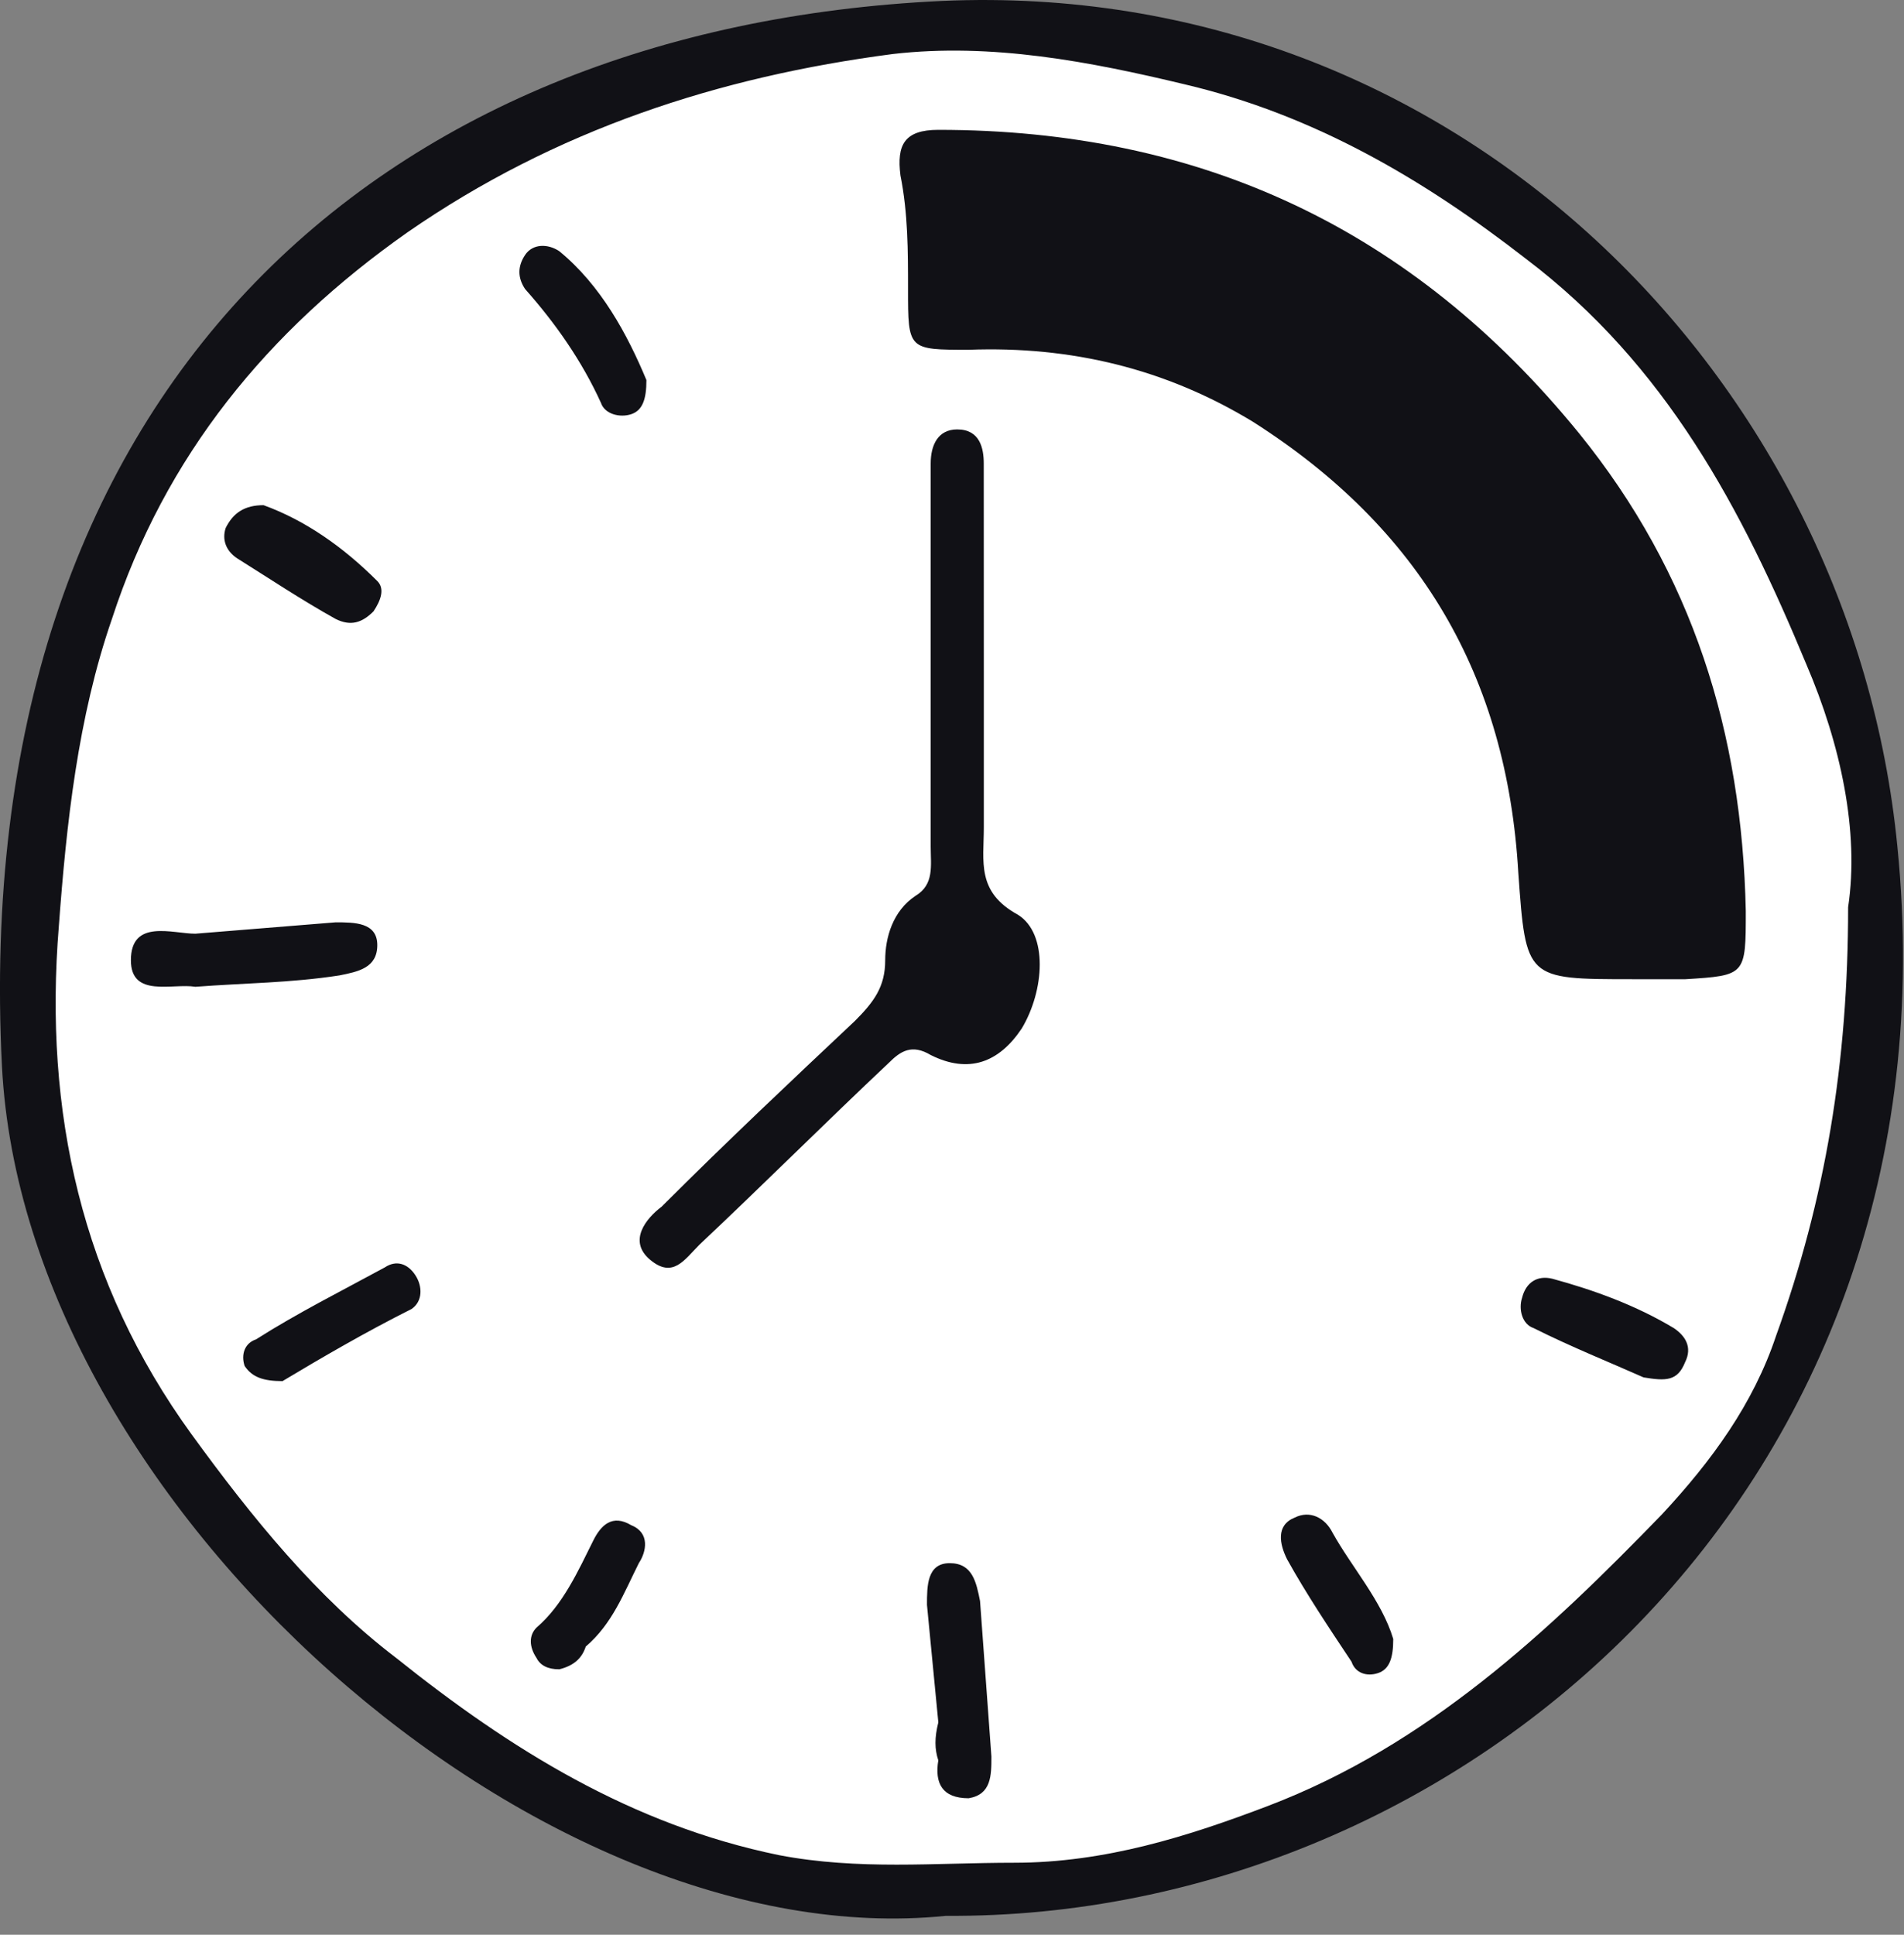 <svg height="64" viewBox="0 0 63 64" width="63" xmlns="http://www.w3.org/2000/svg"><rect x="0" y="0" width="63" height="64" fill="#808080" stroke="none"/><g fill="none" fill-rule="evenodd"><path d="m33.431.782 8.905 1.505 7.275 4.14 5.77 5.268 4.39 7.024 2.133 7.275.501 7.652-2.257 9.658-2.007 4.39-3.136 4.139-4.766 4.014-6.021 4.265-8.655 2.257h-8.78l-8.028-2.383-8.655-6.397-6.021-8.78-2.884-6.899-.251-8.906 1.379-7.651 3.011-6.648 5.268-6.271 5.77-3.763 7.777-2.76 5.895-1.129z" fill="#fff" fill-rule="nonzero"/><g fill="#111116"><path d="m31.298 63.374c-13.421 1.38-30.48-13.547-31.233-28.097-1.129-22.327 12.418-34.368 31.107-35.246 17.059-.753 30.104 12.543 31.609 27.971 2.132 21.198-14.425 35.497-31.483 35.372zm29.853-33.365c.376-2.509-.251-5.394-1.38-8.028-2.132-5.143-4.641-9.909-9.282-13.421-3.387-2.634-7.024-4.766-11.289-5.77-3.136-.753-6.397-1.38-9.658-1.003-5.77.753-11.163 2.509-16.055 5.895-4.641 3.261-8.028 7.401-9.784 12.794-1.129 3.261-1.505 6.773-1.756 10.16-.502 6.146.753 11.791 4.39 16.808 2.007 2.76 4.139 5.394 6.773 7.4 3.763 3.01 7.777 5.519 12.669 6.523 2.634.502 5.143.251 7.777.251 3.01 0 5.77-.878 8.404-1.881 5.268-2.007 9.282-5.77 13.045-9.658 1.631-1.756 3.01-3.637 3.763-5.895 1.631-4.516 2.383-9.031 2.383-14.174z"/><path d="m54.002 32.391c-3.512 0-3.512 0-3.763-3.512-.376-6.523-3.261-11.414-8.78-14.926-2.885-1.756-6.021-2.509-9.407-2.383-2.007 0-2.007 0-2.007-2.007 0-1.254 0-2.509-.251-3.763-.126-1.003.125-1.505 1.254-1.505 8.655 0 15.679 3.261 21.198 10.035 3.763 4.641 5.394 9.909 5.519 15.804 0 2.132 0 2.132-2.007 2.258-.502 0-1.129 0-1.756 0zm-21.449-10.16v5.143c0 1.129-.251 2.132 1.129 2.885 1.003.627.878 2.509.125 3.763-.753 1.129-1.756 1.505-3.01.878-.627-.376-1.004-.125-1.38.251-2.132 2.007-4.139 4.014-6.272 6.021-.502.502-.878 1.129-1.631.502-.753-.627-.125-1.38.376-1.756 2.132-2.132 4.265-4.139 6.397-6.146.627-.627 1.003-1.129 1.003-2.007 0-.753.251-1.631 1.003-2.132.627-.376.502-1.003.502-1.631 0-3.763 0-7.651 0-11.414 0-.376 0-.753 0-1.254 0-.627.251-1.129.878-1.129.753 0 .878.627.878 1.129zm-26.09 10.411c-.753-.125-2.132.376-2.132-.878 0-1.38 1.38-.878 2.132-.878 1.505-.125 3.136-.251 4.641-.376.627 0 1.38 0 1.38.753 0 .753-.627.878-1.254 1.003-1.631.251-3.136.251-4.766.376zm24.585 24.334c-.125-1.254-.251-2.634-.376-3.888 0-.627 0-1.38.753-1.38.753 0 .878.627 1.003 1.254.125 1.756.251 3.387.376 5.143 0 .627 0 1.254-.753 1.38-.878 0-1.129-.502-1.004-1.254-.125-.376-.125-.753 0-1.254zm23.33-11.415c-1.129-.502-2.383-1.003-3.638-1.631-.376-.125-.502-.627-.376-1.003.125-.502.502-.753 1.003-.627 1.38.376 2.76.878 4.014 1.631.376.251.627.627.376 1.129-.251.627-.627.627-1.38.502zm-32.989-32.989c0 .627-.125 1.003-.502 1.129-.376.125-.878 0-1.003-.376-.627-1.38-1.505-2.634-2.509-3.763-.251-.376-.251-.753 0-1.129.251-.376.753-.376 1.129-.125 1.38 1.129 2.258 2.759 2.885 4.265zm-12.041 33.114c-.627 0-1.003-.125-1.254-.502-.125-.376-0-.753.376-.878 1.38-.878 2.885-1.631 4.265-2.383.376-.251.753-.125 1.003.251.251.376.251.878-.125 1.129-1.505.753-3.01 1.631-4.265 2.383zm-.627-28.975c1.38.502 2.634 1.38 3.763 2.509.251.251.125.627-.125 1.003-.376.376-.753.502-1.254.251-1.129-.627-2.258-1.38-3.261-2.007-.376-.251-.502-.627-.376-1.003.251-.502.627-.753 1.254-.753zm37.379 37.504c0 .627-.125 1.003-.502 1.129-.376.125-.753 0-.878-.376-.753-1.129-1.505-2.258-2.132-3.387-.251-.502-.376-1.129.251-1.38.502-.251 1.003 0 1.254.502.627 1.129 1.631 2.258 2.007 3.512zm-27.595 1.004c-.376 0-.627-.126-.753-.376-.251-.376-.251-.753 0-1.003.878-.753 1.38-1.881 1.881-2.885.251-.502.627-.878 1.254-.502.627.251.502.878.251 1.254-.502 1.003-.878 2.007-1.756 2.76-.125.376-.376.627-.878.753z"/></g></g></svg>